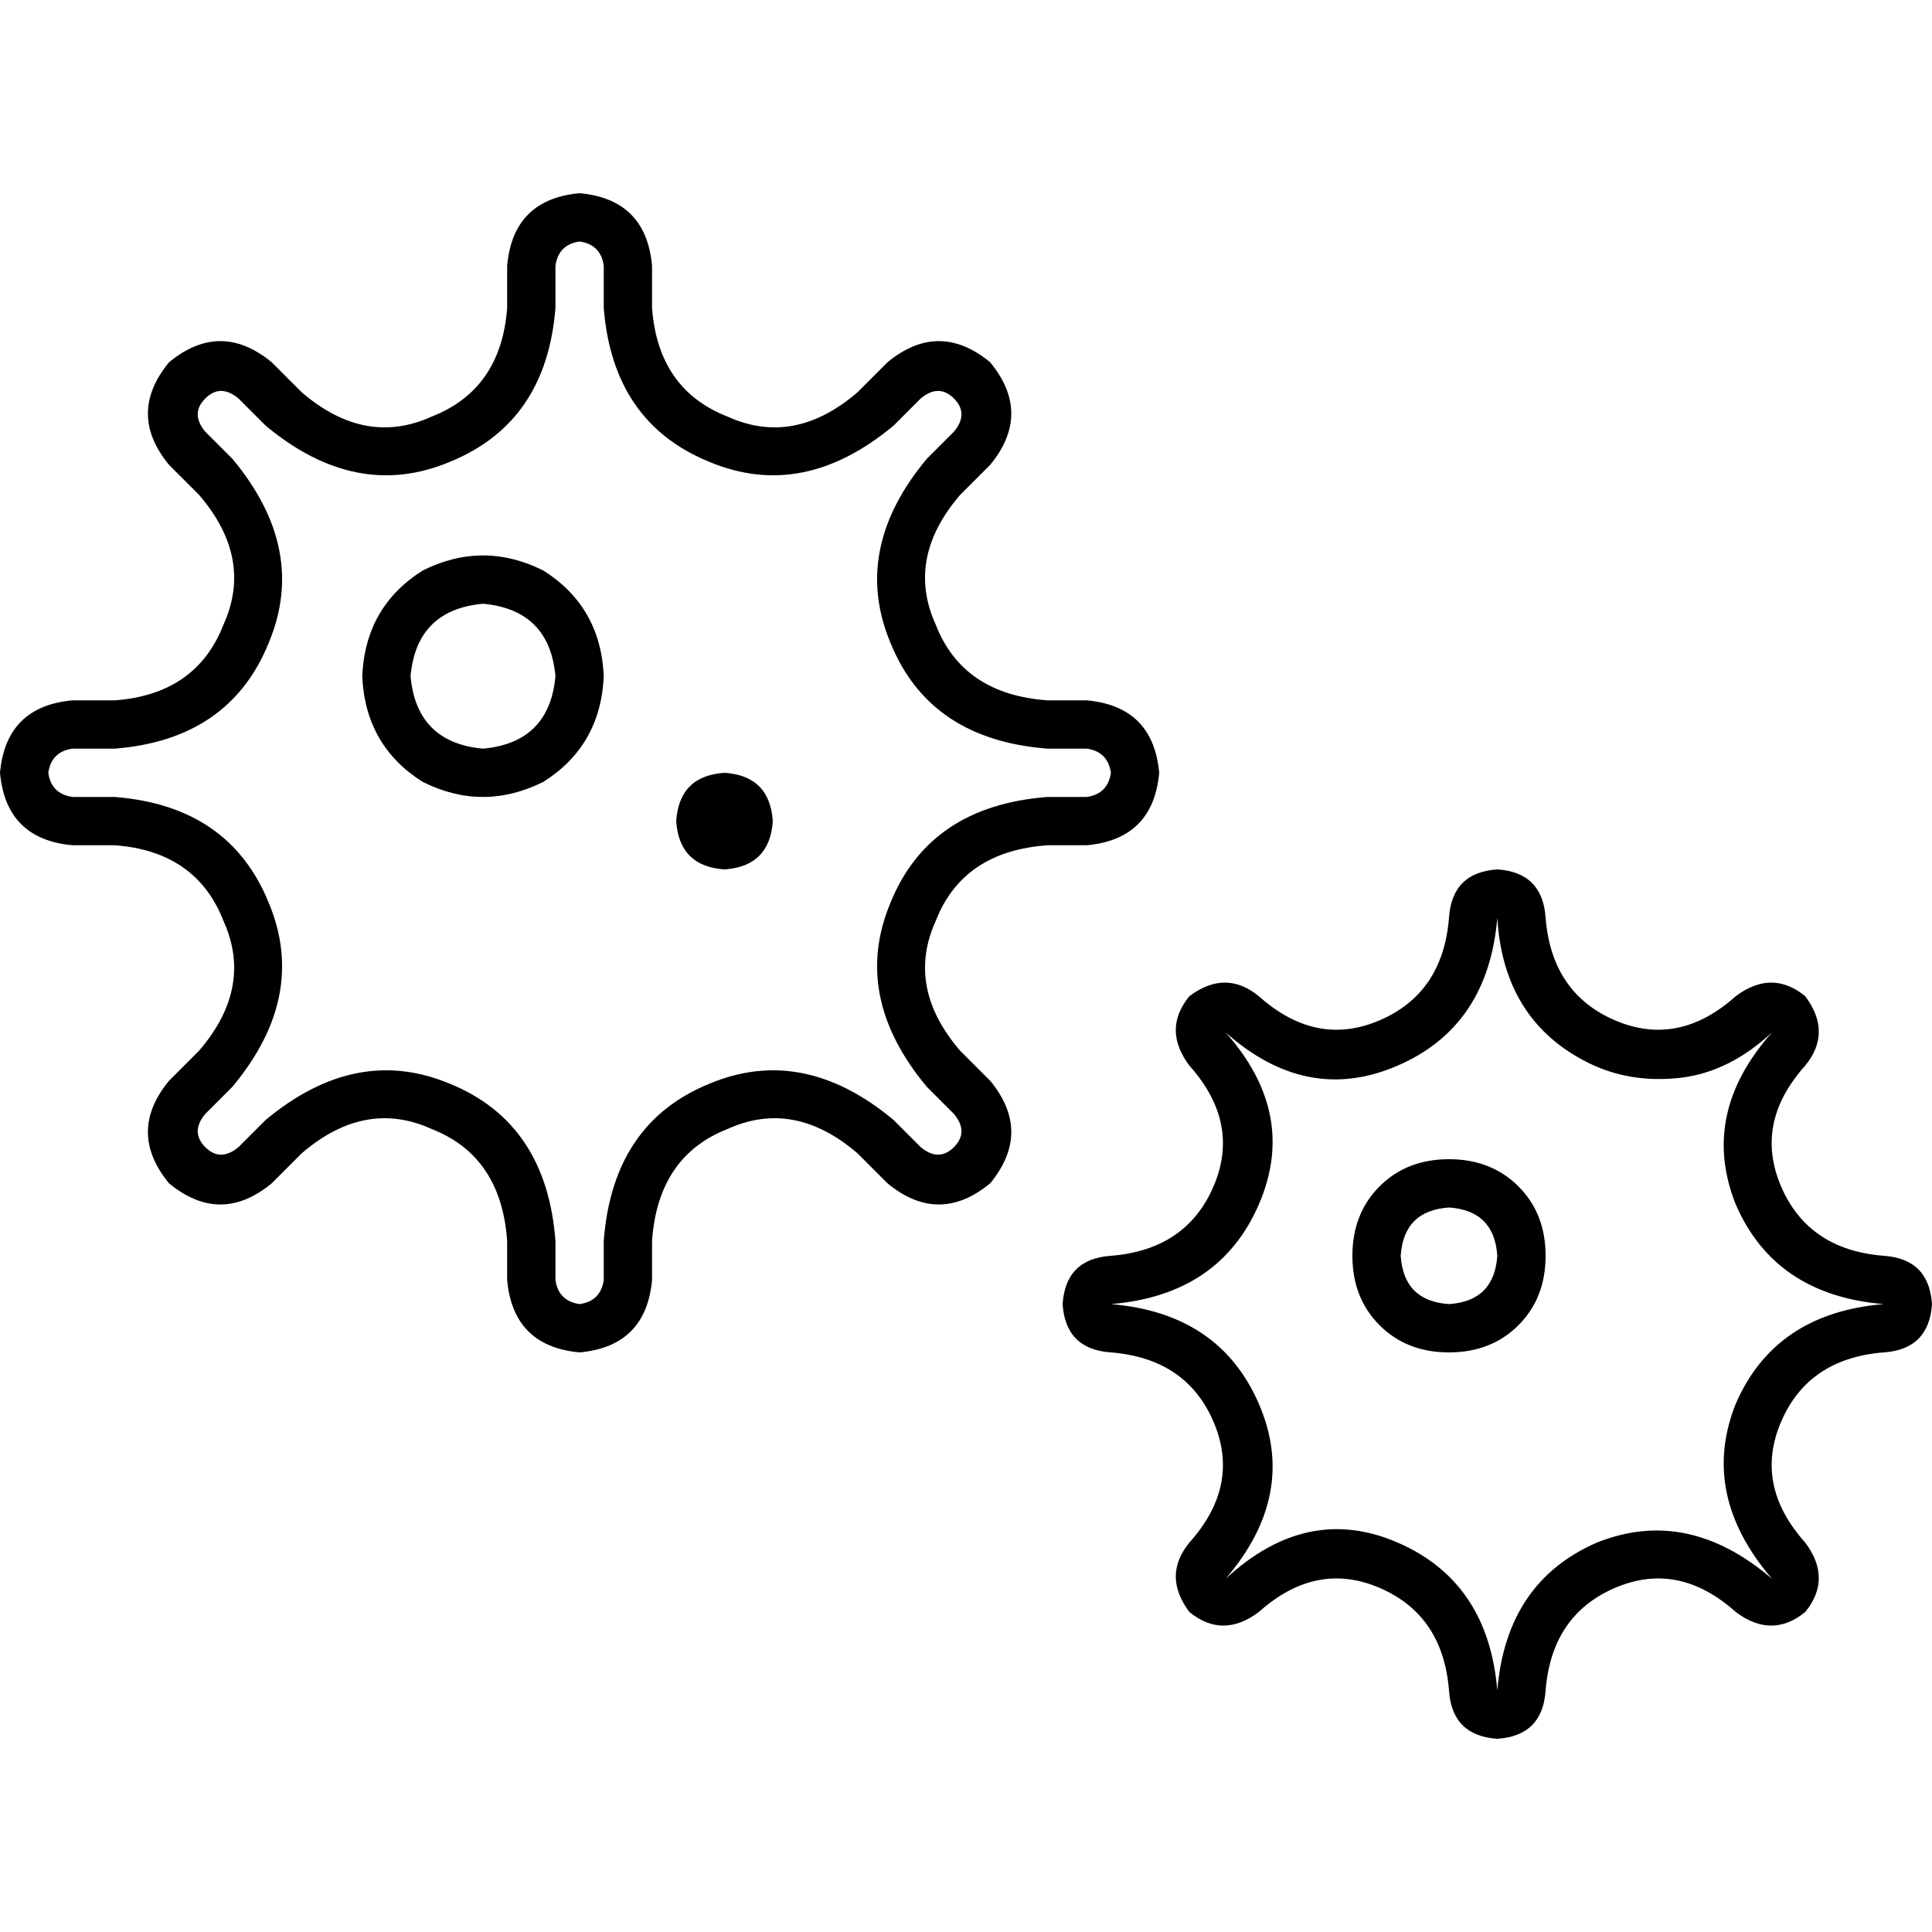 <svg xmlns="http://www.w3.org/2000/svg" viewBox="0 0 512 512">
  <path d="M 160 70.4 Q 159.2 64.8 153.6 64 Q 148 64.8 147.2 70.4 L 147.2 81.6 L 147.2 81.6 Q 144.8 112 119.2 122.4 Q 94.4 132.8 70.4 112.8 L 63.2 105.6 L 63.2 105.6 Q 58.4 101.6 54.4 105.6 Q 50.4 109.6 54.4 114.4 L 61.6 121.6 L 61.6 121.6 Q 81.6 145.6 71.2 170.4 Q 60.8 196 30.4 198.4 L 19.2 198.4 L 19.2 198.4 Q 13.6 199.2 12.8 204.8 Q 13.6 210.4 19.2 211.2 L 30.4 211.2 L 30.4 211.2 Q 60.8 213.6 71.2 239.2 Q 81.6 264 61.6 288 L 54.4 295.2 L 54.4 295.2 Q 50.4 300 54.4 304 Q 58.4 308 63.2 304 L 70.4 296.8 L 70.4 296.8 Q 94.4 276.8 119.2 287.2 Q 144.8 297.6 147.2 328.8 L 147.2 339.2 L 147.2 339.2 Q 148 344.8 153.6 345.6 Q 159.2 344.8 160 339.2 L 160 328.8 L 160 328.8 Q 162.4 297.6 188 287.2 Q 212.8 276.8 236.8 296.8 L 244 304 L 244 304 Q 248.8 308 252.8 304 Q 256.8 300 252.8 295.2 L 245.6 288 L 245.6 288 Q 225.6 264 236 239.2 Q 246.4 213.6 277.6 211.2 L 288 211.2 L 288 211.2 Q 293.6 210.4 294.4 204.8 Q 293.6 199.2 288 198.4 L 277.6 198.4 L 277.6 198.4 Q 246.4 196 236 170.4 Q 225.6 145.6 245.6 121.6 L 252.8 114.4 L 252.8 114.4 Q 256.8 109.6 252.8 105.6 Q 248.8 101.6 244 105.6 L 236.8 112.8 L 236.8 112.8 Q 212.8 132.8 188 122.4 Q 162.4 112 160 81.6 L 160 70.4 L 160 70.4 Z M 153.6 51.2 Q 171.2 52.8 172.8 70.4 L 172.8 81.6 L 172.8 81.6 Q 174.4 103.2 192.8 110.4 Q 210.4 118.4 227.2 104 L 235.2 96 L 235.2 96 Q 248.8 84.8 262.4 96 Q 273.6 109.6 262.4 123.2 L 254.4 131.2 L 254.4 131.2 Q 240 148 248 165.6 Q 255.2 184 277.6 185.6 L 288 185.6 L 288 185.6 Q 305.6 187.2 307.2 204.8 Q 305.6 222.4 288 224 L 277.6 224 L 277.6 224 Q 255.2 225.6 248 244 Q 240 261.6 254.4 278.4 L 262.4 286.4 L 262.4 286.4 Q 273.6 300 262.4 313.6 Q 248.8 324.8 235.2 313.6 L 227.2 305.6 L 227.2 305.6 Q 210.4 291.2 192.8 299.2 Q 174.4 306.4 172.8 328.8 L 172.8 339.2 L 172.8 339.2 Q 171.2 356.8 153.6 358.4 Q 136 356.8 134.4 339.2 L 134.4 328.8 L 134.4 328.8 Q 132.8 306.4 114.4 299.2 Q 96.8 291.2 80 305.6 L 72 313.6 L 72 313.6 Q 58.4 324.8 44.8 313.6 Q 33.6 300 44.8 286.4 L 52.8 278.4 L 52.8 278.4 Q 67.2 261.6 59.2 244 Q 52 225.6 30.4 224 L 19.2 224 L 19.2 224 Q 1.6 222.4 0 204.8 Q 1.6 187.2 19.2 185.6 L 30.4 185.6 L 30.4 185.6 Q 52 184 59.2 165.6 Q 67.2 148 52.8 131.2 L 44.8 123.2 L 44.8 123.2 Q 33.6 109.6 44.8 96 Q 58.4 84.8 72 96 L 80 104 L 80 104 Q 96.8 118.4 114.4 110.4 Q 132.8 103.2 134.4 81.6 L 134.4 70.4 L 134.4 70.4 Q 136 52.8 153.6 51.2 L 153.6 51.2 Z M 384 345.6 Q 396 344.8 396.8 332.8 Q 396 320.8 384 320 Q 372 320.8 371.2 332.8 Q 372 344.8 384 345.6 L 384 345.6 Z M 384 307.2 Q 395.2 307.2 402.4 314.4 L 402.4 314.4 L 402.4 314.4 Q 409.6 321.6 409.6 332.8 Q 409.6 344 402.4 351.2 Q 395.2 358.4 384 358.4 Q 372.8 358.4 365.6 351.2 Q 358.4 344 358.4 332.8 Q 358.4 321.6 365.6 314.4 Q 372.8 307.2 384 307.2 L 384 307.2 Z M 192 204.8 Q 204 205.6 204.8 217.6 Q 204 229.6 192 230.4 Q 180 229.6 179.2 217.6 Q 180 205.6 192 204.8 L 192 204.8 Z M 128 160 Q 110.4 161.6 108.8 179.2 Q 110.4 196.8 128 198.4 Q 145.6 196.8 147.2 179.2 Q 145.6 161.6 128 160 L 128 160 Z M 160 179.2 Q 159.2 197.6 144 207.2 Q 128 215.2 112 207.2 Q 96.8 197.6 96 179.2 Q 96.8 160.8 112 151.2 Q 128 143.2 144 151.2 Q 159.2 160.8 160 179.2 L 160 179.2 Z M 460 264 Q 469.6 256.8 478.4 264 Q 485.6 273.6 478.4 282.4 Q 464.8 297.6 472 314.4 Q 479.2 331.2 499.2 332.8 Q 511.2 333.6 512 345.6 Q 511.2 357.6 499.2 358.4 Q 479.2 360 472 376.8 Q 464.8 393.6 478.4 408.8 Q 485.6 418.4 478.4 427.2 Q 469.6 434.4 460 427.2 Q 444.8 413.6 428 420.8 Q 411.2 428 409.6 448 Q 408.8 460 396.8 460.8 Q 384.8 460 384 448 Q 382.4 428 365.6 420.8 Q 348.8 413.6 333.6 427.2 Q 324 434.4 315.2 427.2 Q 308 417.6 315.2 408.8 Q 328.8 393.6 321.6 376.8 Q 314.4 360 294.4 358.4 Q 282.4 357.6 281.6 345.6 Q 282.4 333.6 294.4 332.8 Q 314.4 331.2 321.6 314.4 Q 328.8 297.6 315.2 282.4 Q 308 272.8 315.2 264 Q 324.8 256.8 333.6 264 Q 348.8 277.6 365.6 270.4 Q 382.4 263.2 384 243.2 Q 384.8 231.2 396.8 230.4 Q 408.8 231.2 409.6 243.2 Q 411.2 263.2 428 270.4 Q 444.8 277.6 460 264 L 460 264 Z M 324.8 273.6 Q 344 295.2 333.6 319.2 L 333.6 319.2 L 333.6 319.2 Q 323.2 343.2 294.4 345.6 Q 323.2 348 333.6 372 Q 344 396 324.8 418.4 Q 346.4 398.4 370.4 408.8 Q 394.4 419.2 396.8 448 Q 399.2 419.2 423.2 408.8 Q 447.2 399.2 469.6 418.4 Q 450.4 396 460 372 Q 470.4 348 499.2 345.6 Q 470.4 343.2 460 319.2 Q 450.4 295.2 469.6 273.6 Q 458.4 284 445.6 285.6 Q 432 287.2 420.8 281.6 Q 398.4 270.4 396.8 243.2 Q 394.4 272 370.4 282.4 Q 346.4 292.8 324.8 273.6 L 324.8 273.6 Z" />
</svg>
